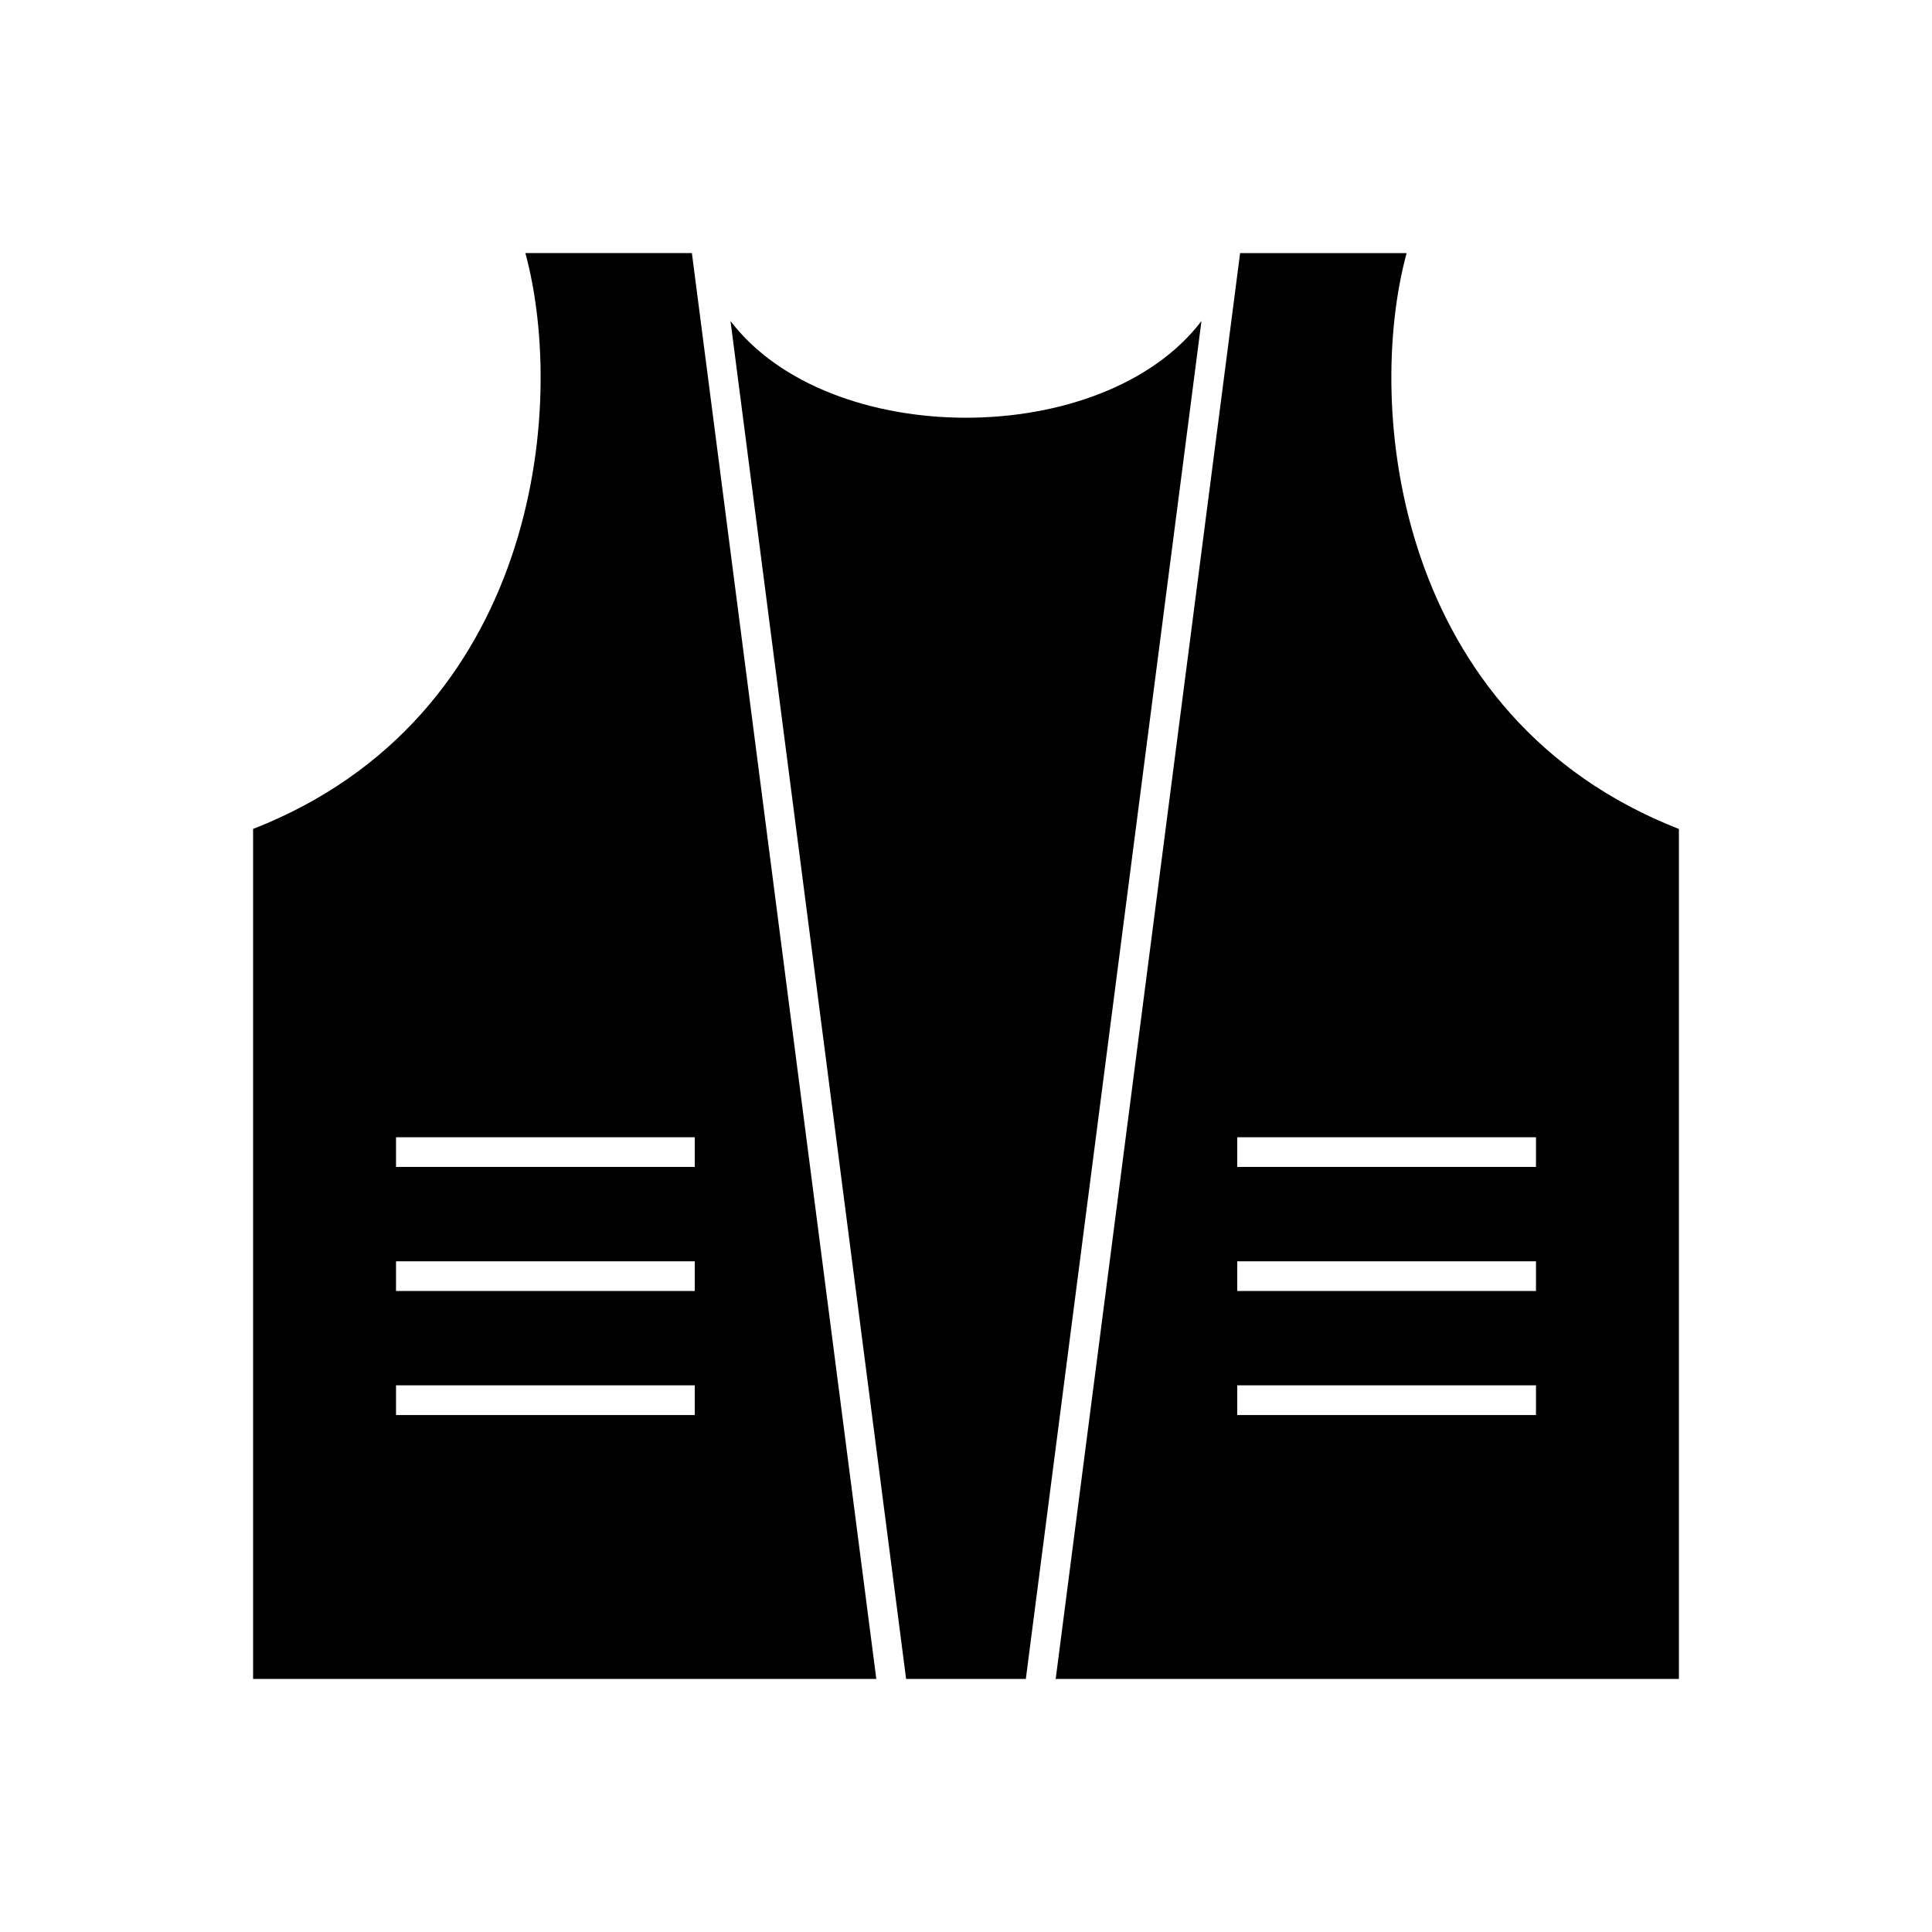 <?xml version="1.0" encoding="UTF-8"?>
<!-- Uploaded to: ICON Repo, www.svgrepo.com, Generator: ICON Repo Mixer Tools -->
<svg fill="#000000" width="800px" height="800px" version="1.1" viewBox="144 144 512 512" xmlns="http://www.w3.org/2000/svg">
 <path d="m283.23 211.07h44.129l48.871 377.86h-165.16v-225.25c75.164-29.43 83.289-111.62 72.16-152.61zm-34.281 300.06h79.172v7.871h-79.172zm0-32.875h79.172v7.871h-79.172zm0-32.875h79.172v7.871h-79.172zm222.93 65.75h79.172v7.871h-79.172zm0-32.875h79.172v7.871h-79.172zm0-32.875h79.172v7.871h-79.172zm-134.29-216.31c26.016 34.176 98.793 34.176 124.81 0.008l-46.543 359.86h-31.727zm135.05-17.992h44.129c-11.133 40.988-3.004 123.18 72.16 152.61v225.25h-165.16z" fill-rule="evenodd"/>
</svg>